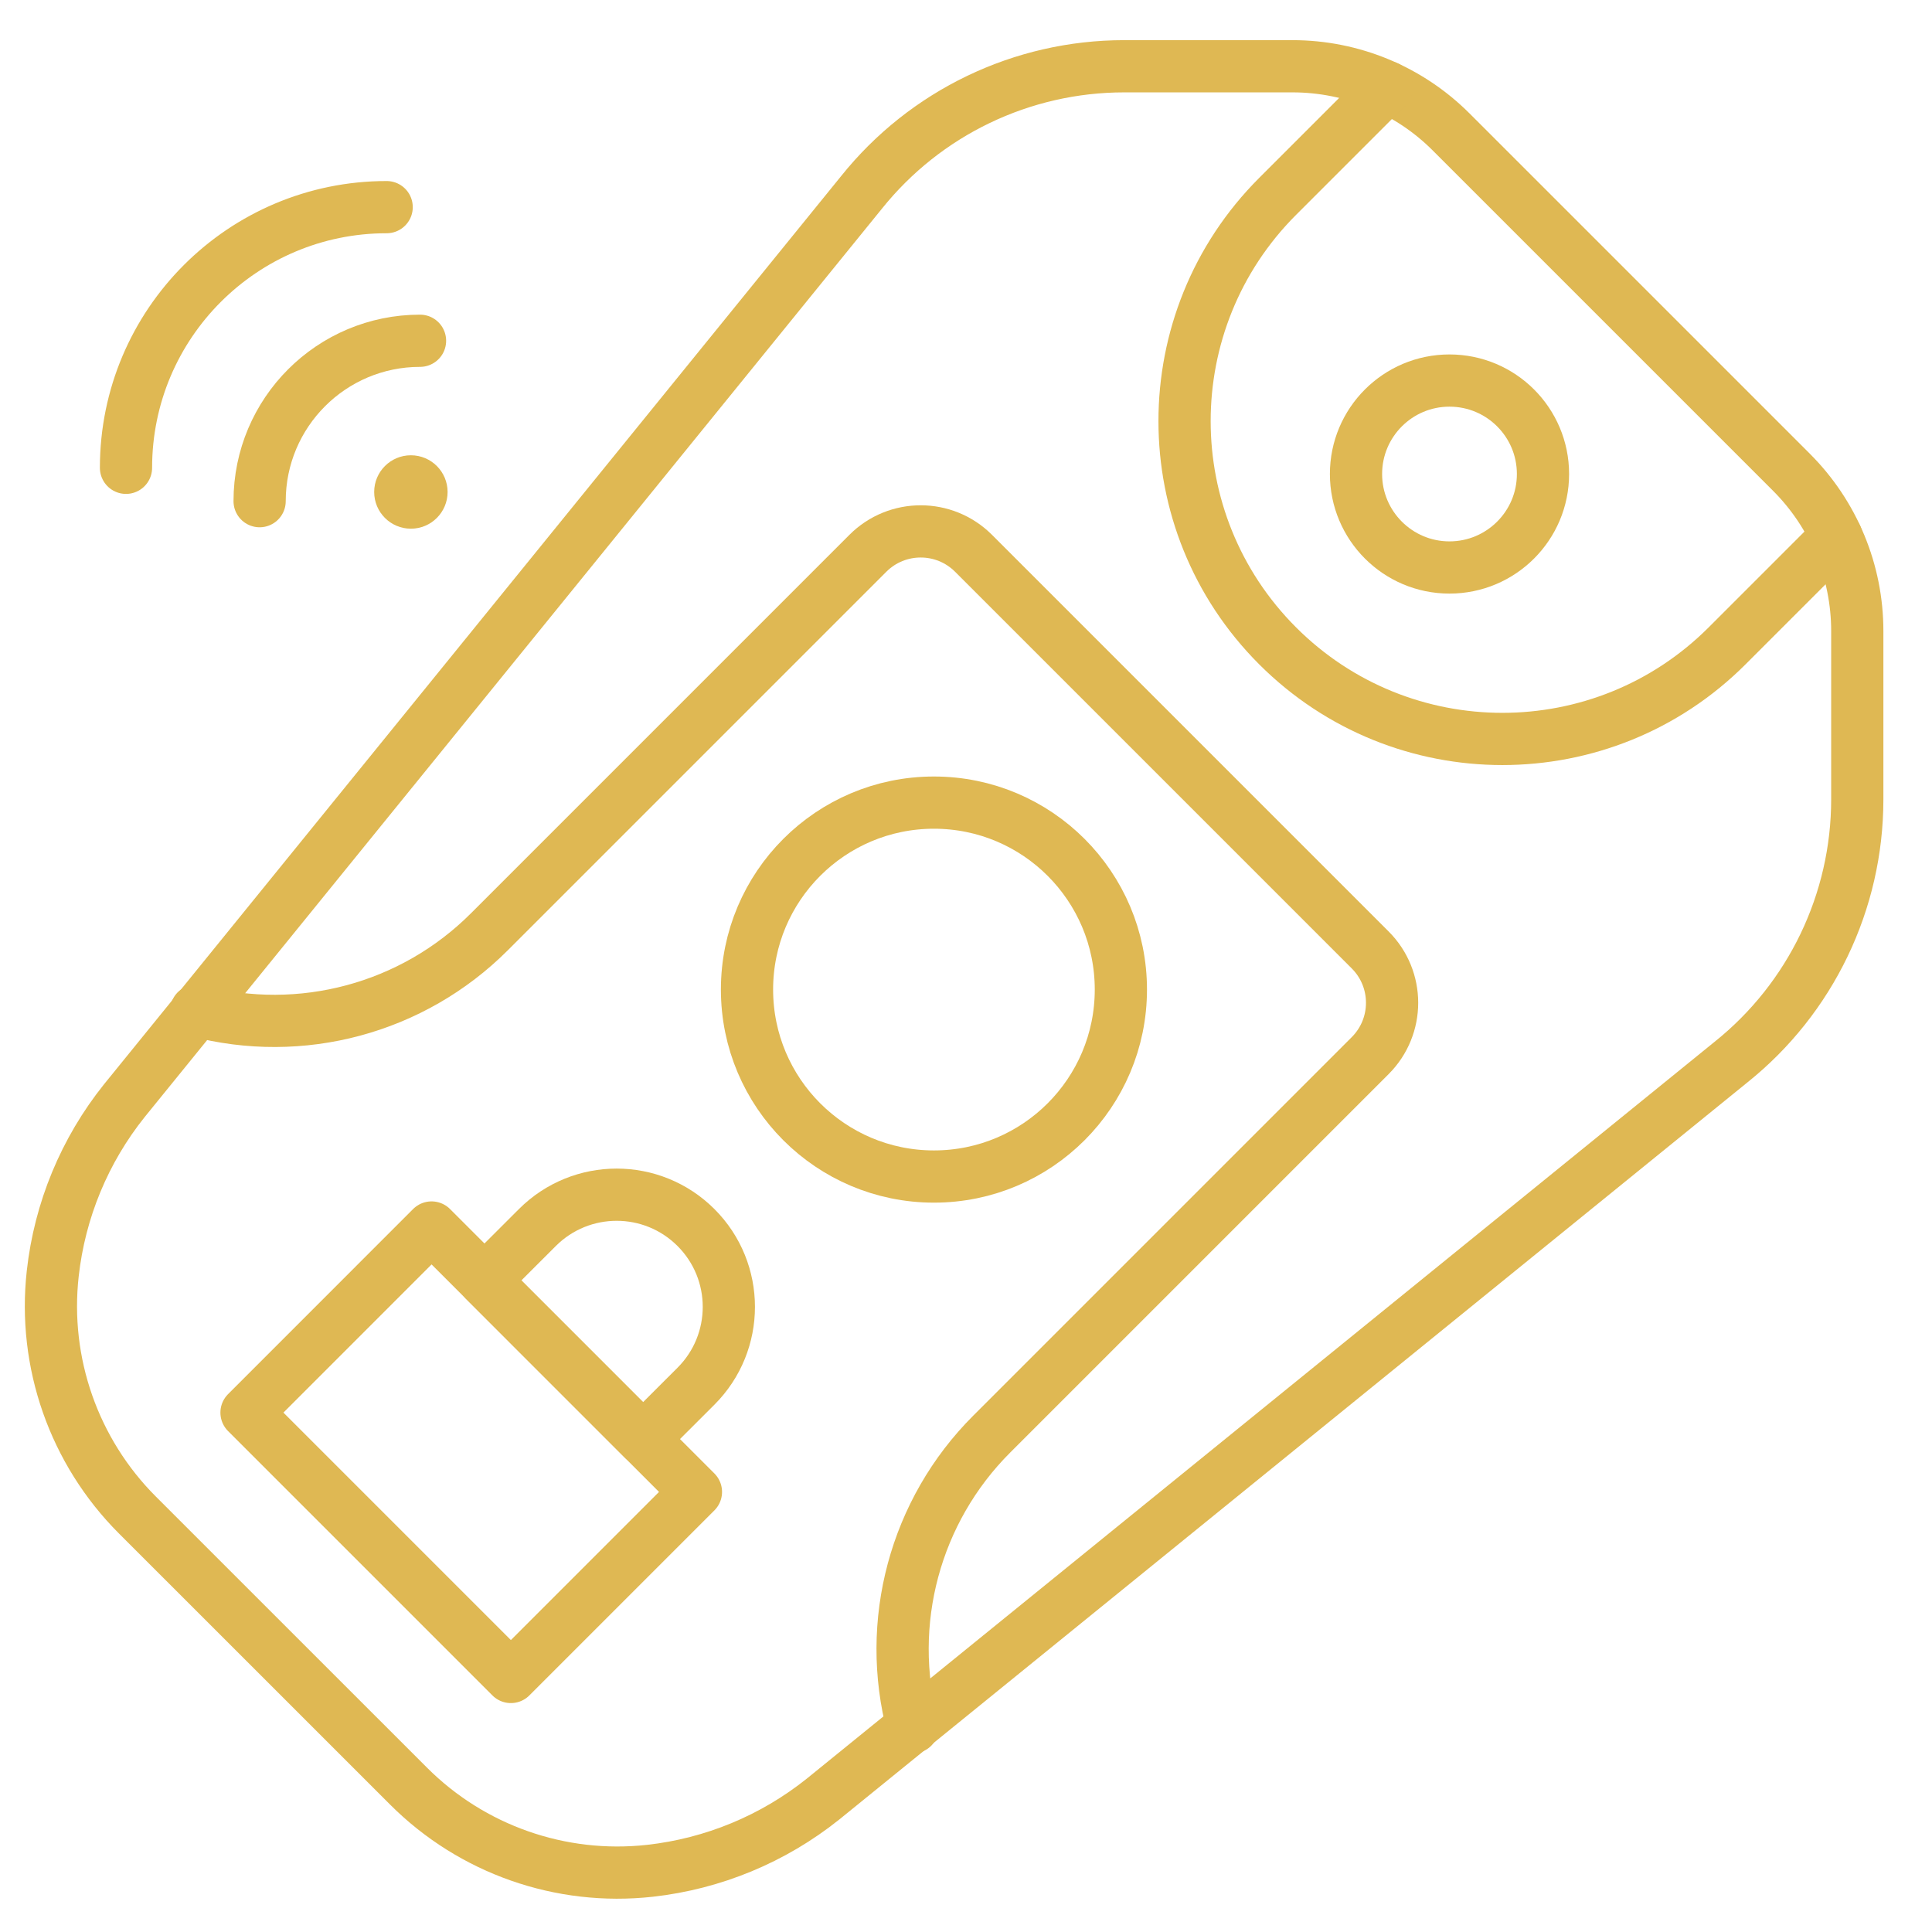 <svg width="37" height="37" viewBox="0 0 37 37" fill="none" xmlns="http://www.w3.org/2000/svg">
<g clip-path="url(#clip0_1412_3614)">
<path d="M7.824 34.206L2.631 29.014C1.417 27.799 0.82 26.098 1.01 24.391C1.144 23.179 1.62 22.029 2.383 21.077L16.497 3.687C17.72 2.159 19.571 1.269 21.529 1.269H24.753C25.893 1.269 26.986 1.721 27.791 2.527L34.31 9.046C35.116 9.852 35.569 10.944 35.569 12.084V15.308C35.569 17.266 34.679 19.118 33.15 20.341L15.761 34.455C14.808 35.217 13.659 35.693 12.447 35.828H12.446C10.739 36.017 9.038 35.421 7.824 34.206Z" stroke="#DFB853" stroke-miterlimit="10" stroke-linecap="round" stroke-linejoin="round"/>
<path d="M35.169 10.276L33.076 12.369C30.699 14.746 26.845 14.746 24.468 12.369C22.092 9.993 22.091 6.138 24.468 3.761L26.561 1.668" stroke="#DFB853" stroke-miterlimit="10" stroke-linecap="round" stroke-linejoin="round"/>
<path d="M27.759 10.868C28.748 10.868 29.55 10.066 29.55 9.078C29.55 8.089 28.748 7.288 27.759 7.288C26.771 7.288 25.969 8.089 25.969 9.078C25.969 10.066 26.771 10.868 27.759 10.868Z" stroke="#DFB853" stroke-miterlimit="10" stroke-linecap="round" stroke-linejoin="round"/>
<path d="M17.886 22.532C19.863 22.532 21.466 20.929 21.466 18.951C21.466 16.974 19.863 15.371 17.886 15.371C15.909 15.371 14.306 16.974 14.306 18.951C14.306 20.929 15.909 22.532 17.886 22.532Z" stroke="#DFB853" stroke-miterlimit="10" stroke-linecap="round" stroke-linejoin="round"/>
<path d="M3.758 19.356C5.765 19.889 7.903 19.314 9.371 17.846L16.62 10.597C17.179 10.037 18.086 10.037 18.645 10.597L26.24 18.192C26.8 18.751 26.8 19.658 26.24 20.217L18.991 27.466C17.523 28.934 16.948 31.073 17.481 33.079" stroke="#DFB853" stroke-miterlimit="10" stroke-linecap="round" stroke-linejoin="round"/>
<path d="M8.265 23.508L4.721 27.053L9.784 32.116L13.328 28.572L8.265 23.508Z" stroke="#DFB853" stroke-miterlimit="10" stroke-linecap="round" stroke-linejoin="round"/>
<path d="M13.329 23.509C12.49 22.67 11.13 22.67 10.291 23.509L9.278 24.521L12.316 27.559L13.329 26.547C14.168 25.708 14.168 24.348 13.329 23.509Z" stroke="#DFB853" stroke-miterlimit="10" stroke-linecap="round" stroke-linejoin="round"/>
<path d="M7.405 3.967C4.65 3.967 2.413 6.199 2.413 8.959" stroke="#DFB853" stroke-miterlimit="10" stroke-linecap="round" stroke-linejoin="round"/>
<path d="M8.044 6.526C6.349 6.526 4.972 7.9 4.972 9.598" stroke="#DFB853" stroke-miterlimit="10" stroke-linecap="round" stroke-linejoin="round"/>
<circle cx="7.869" cy="9.422" r="0.703" fill="#DFB853"/>
</g>
<defs>
<clipPath id="clip0_1412_3614">
<rect width="36" height="36" fill="white" transform="translate(0.272 0.565)"/>
</clipPath>
</defs>
</svg>
